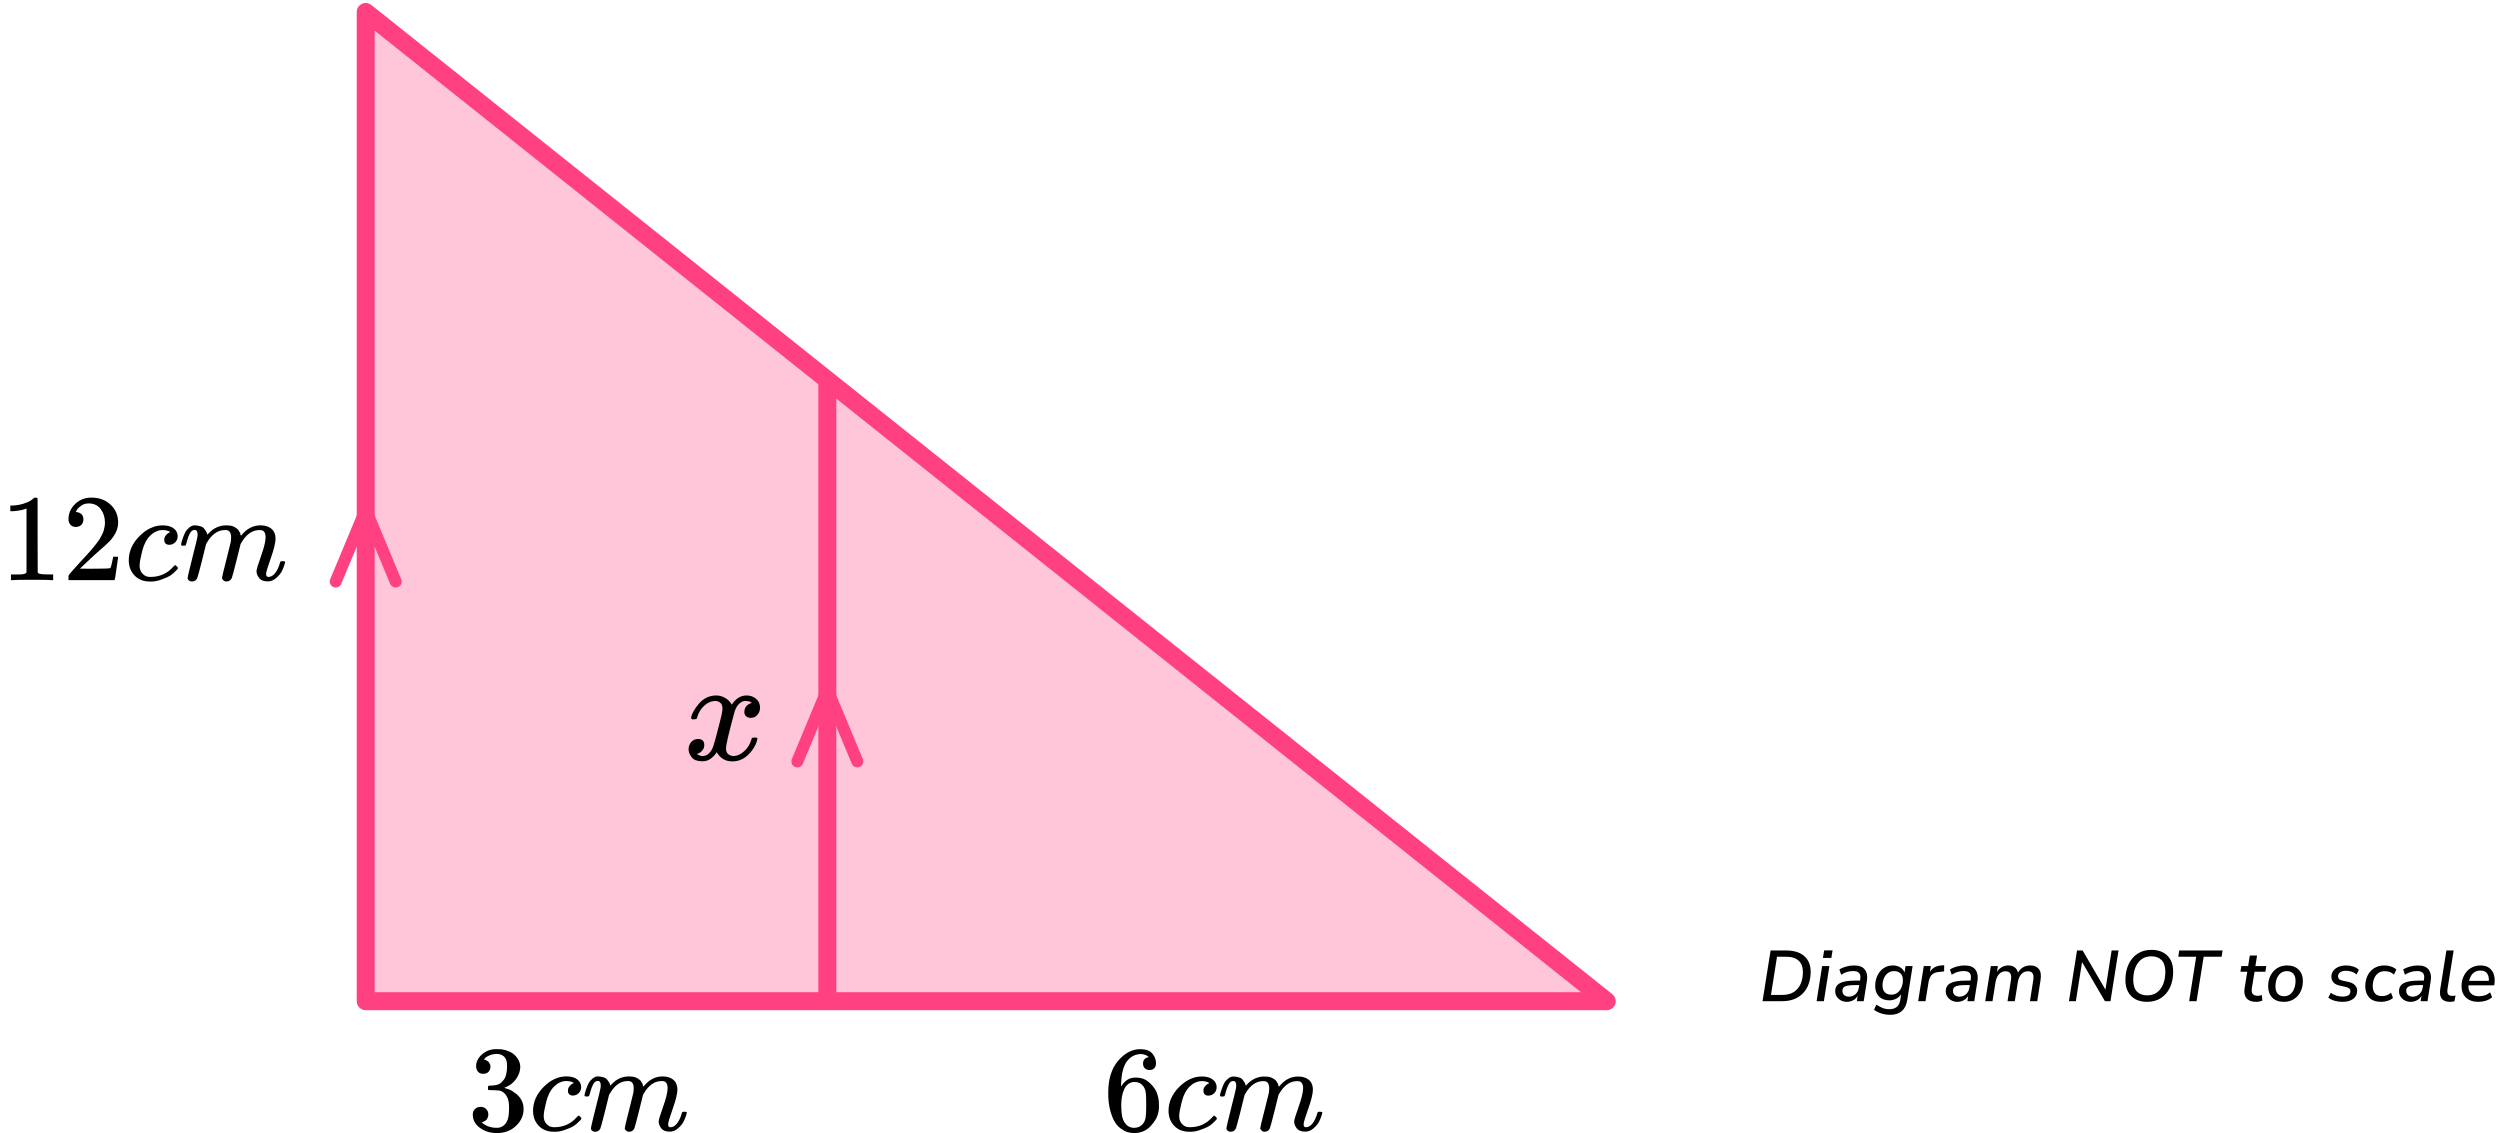 <?xml version="1.0" encoding="UTF-8"?> <svg xmlns="http://www.w3.org/2000/svg" width="417" height="189" viewBox="0 0 417 189" fill="none"><path d="M293.992 167L295.336 158.54H297.916C299.228 158.54 300.24 158.852 300.952 159.476C301.664 160.1 302.02 160.98 302.02 162.116C302.02 162.796 301.92 163.432 301.72 164.024C301.528 164.608 301.232 165.124 300.832 165.572C300.44 166.02 299.94 166.372 299.332 166.628C298.732 166.876 298.024 167 297.208 167H293.992ZM295.396 165.956H297.232C298.056 165.956 298.724 165.788 299.236 165.452C299.748 165.108 300.124 164.648 300.364 164.072C300.604 163.488 300.724 162.84 300.724 162.128C300.724 161.304 300.488 160.676 300.016 160.244C299.552 159.804 298.852 159.584 297.916 159.584H296.404L295.396 165.956ZM304.065 159.788L304.269 158.528H305.673L305.469 159.788H304.065ZM303.009 167L303.933 161.144H305.145L304.221 167H303.009ZM308.045 167.108C307.701 167.108 307.381 167.032 307.085 166.88C306.789 166.72 306.553 166.508 306.377 166.244C306.201 165.972 306.113 165.668 306.113 165.332C306.113 164.716 306.377 164.268 306.905 163.988C307.433 163.708 308.269 163.568 309.413 163.568H310.241L310.289 163.28C310.361 162.856 310.301 162.532 310.109 162.308C309.917 162.084 309.585 161.972 309.113 161.972C308.401 161.972 307.733 162.176 307.109 162.584L306.809 161.72C307.105 161.512 307.473 161.348 307.913 161.228C308.361 161.1 308.809 161.036 309.257 161.036C310.129 161.036 310.733 161.276 311.069 161.756C311.413 162.228 311.525 162.84 311.405 163.592L310.865 167H309.725L309.857 166.1C309.657 166.452 309.393 166.708 309.065 166.868C308.745 167.028 308.405 167.108 308.045 167.108ZM308.393 166.244C308.801 166.244 309.161 166.112 309.473 165.848C309.793 165.576 309.989 165.2 310.061 164.72L310.121 164.312H309.521C308.689 164.312 308.113 164.38 307.793 164.516C307.473 164.652 307.313 164.9 307.313 165.26C307.313 165.58 307.417 165.824 307.625 165.992C307.841 166.16 308.097 166.244 308.393 166.244ZM315.313 169.268C314.753 169.268 314.245 169.192 313.789 169.04C313.341 168.896 312.941 168.696 312.589 168.44L312.973 167.576C313.325 167.808 313.669 167.992 314.005 168.128C314.341 168.264 314.721 168.332 315.145 168.332C315.649 168.332 316.053 168.212 316.357 167.972C316.669 167.732 316.869 167.352 316.957 166.832L317.113 165.836C316.897 166.164 316.617 166.416 316.273 166.592C315.929 166.768 315.545 166.856 315.121 166.856C314.417 166.856 313.849 166.644 313.417 166.22C312.993 165.788 312.781 165.2 312.781 164.456C312.781 163.856 312.897 163.296 313.129 162.776C313.369 162.256 313.709 161.836 314.149 161.516C314.597 161.196 315.129 161.036 315.745 161.036C316.185 161.036 316.577 161.136 316.921 161.336C317.265 161.528 317.517 161.82 317.677 162.212L317.845 161.144H319.021L318.133 166.772C317.869 168.436 316.929 169.268 315.313 169.268ZM315.457 165.908C315.873 165.908 316.225 165.796 316.513 165.572C316.801 165.348 317.021 165.052 317.173 164.684C317.325 164.316 317.401 163.916 317.401 163.484C317.409 163.012 317.281 162.644 317.017 162.38C316.761 162.116 316.397 161.984 315.925 161.984C315.517 161.984 315.169 162.096 314.881 162.32C314.593 162.544 314.373 162.84 314.221 163.208C314.077 163.576 314.005 163.972 314.005 164.396C314.005 164.876 314.133 165.248 314.389 165.512C314.645 165.776 315.001 165.908 315.457 165.908ZM319.948 167L320.884 161.144H322.06L321.904 162.128C322.088 161.816 322.336 161.564 322.648 161.372C322.968 161.18 323.356 161.068 323.812 161.036L324.292 161L324.28 162.032L323.476 162.116C322.884 162.164 322.456 162.336 322.192 162.632C321.928 162.928 321.756 163.336 321.676 163.856L321.172 167H319.948ZM326.484 167.108C326.14 167.108 325.82 167.032 325.524 166.88C325.228 166.72 324.992 166.508 324.816 166.244C324.64 165.972 324.552 165.668 324.552 165.332C324.552 164.716 324.816 164.268 325.344 163.988C325.872 163.708 326.708 163.568 327.852 163.568H328.68L328.728 163.28C328.8 162.856 328.74 162.532 328.548 162.308C328.356 162.084 328.024 161.972 327.552 161.972C326.84 161.972 326.172 162.176 325.548 162.584L325.248 161.72C325.544 161.512 325.912 161.348 326.352 161.228C326.8 161.1 327.248 161.036 327.696 161.036C328.568 161.036 329.172 161.276 329.508 161.756C329.852 162.228 329.964 162.84 329.844 163.592L329.304 167H328.164L328.296 166.1C328.096 166.452 327.832 166.708 327.504 166.868C327.184 167.028 326.844 167.108 326.484 167.108ZM326.832 166.244C327.24 166.244 327.6 166.112 327.912 165.848C328.232 165.576 328.428 165.2 328.5 164.72L328.56 164.312H327.96C327.128 164.312 326.552 164.38 326.232 164.516C325.912 164.652 325.752 164.9 325.752 165.26C325.752 165.58 325.856 165.824 326.064 165.992C326.28 166.16 326.536 166.244 326.832 166.244ZM331.135 167L332.071 161.144H333.247L333.091 162.116C333.315 161.756 333.591 161.488 333.919 161.312C334.247 161.128 334.603 161.036 334.987 161.036C335.843 161.036 336.383 161.436 336.607 162.236C336.815 161.852 337.095 161.556 337.447 161.348C337.799 161.14 338.211 161.036 338.683 161.036C339.299 161.036 339.763 161.232 340.075 161.624C340.395 162.016 340.491 162.632 340.363 163.472L339.811 167H338.599L339.151 163.448C339.303 162.488 339.007 162.008 338.263 162.008C337.815 162.008 337.443 162.172 337.147 162.5C336.859 162.82 336.667 163.268 336.571 163.844L336.067 167H334.855L335.431 163.448C335.575 162.488 335.279 162.008 334.543 162.008C334.095 162.008 333.723 162.172 333.427 162.5C333.139 162.82 332.947 163.268 332.851 163.844L332.347 167H331.135ZM345.102 167L346.446 158.54H347.382L351.186 165.068L352.218 158.54H353.37L352.026 167H351.102L347.286 160.472L346.254 167H345.102ZM358.13 167.108C357.402 167.108 356.766 166.968 356.222 166.688C355.686 166.4 355.266 165.984 354.962 165.44C354.666 164.896 354.518 164.232 354.518 163.448C354.518 162.488 354.69 161.632 355.034 160.88C355.378 160.12 355.874 159.524 356.522 159.092C357.178 158.652 357.962 158.432 358.874 158.432C359.61 158.432 360.246 158.576 360.782 158.864C361.326 159.144 361.746 159.556 362.042 160.1C362.338 160.644 362.486 161.304 362.486 162.08C362.486 163.048 362.314 163.912 361.97 164.672C361.626 165.424 361.126 166.02 360.47 166.46C359.822 166.892 359.042 167.108 358.13 167.108ZM358.154 166.028C358.802 166.028 359.35 165.86 359.798 165.524C360.254 165.18 360.598 164.712 360.83 164.12C361.062 163.528 361.178 162.856 361.178 162.104C361.178 161.224 360.97 160.572 360.554 160.148C360.138 159.724 359.566 159.512 358.838 159.512C358.19 159.512 357.642 159.68 357.194 160.016C356.746 160.352 356.406 160.816 356.174 161.408C355.942 162 355.826 162.672 355.826 163.424C355.826 164.304 356.03 164.96 356.438 165.392C356.854 165.816 357.426 166.028 358.154 166.028ZM365.149 167L366.325 159.584H363.337L363.493 158.54H370.729L370.561 159.584H367.573L366.385 167H365.149ZM376.321 167.108C375.593 167.108 375.061 166.908 374.725 166.508C374.397 166.108 374.285 165.576 374.389 164.912L374.845 162.08H373.705L373.849 161.144H374.989L375.265 159.38H376.477L376.201 161.144H378.013L377.869 162.08H376.057L375.613 164.816C375.541 165.272 375.589 165.6 375.757 165.8C375.933 166 376.205 166.1 376.573 166.1C376.709 166.1 376.833 166.088 376.945 166.064C377.057 166.04 377.165 166.008 377.269 165.968L377.365 166.892C377.245 166.956 377.085 167.008 376.885 167.048C376.693 167.088 376.505 167.108 376.321 167.108ZM380.964 167.108C380.14 167.108 379.492 166.876 379.02 166.412C378.556 165.94 378.324 165.304 378.324 164.504C378.324 163.824 378.46 163.224 378.732 162.704C379.004 162.184 379.376 161.776 379.848 161.48C380.328 161.184 380.872 161.036 381.48 161.036C382.304 161.036 382.948 161.272 383.412 161.744C383.884 162.208 384.12 162.84 384.12 163.64C384.12 164.32 383.984 164.924 383.712 165.452C383.44 165.972 383.064 166.38 382.584 166.676C382.112 166.964 381.572 167.108 380.964 167.108ZM380.988 166.172C381.396 166.172 381.74 166.056 382.02 165.824C382.308 165.592 382.524 165.284 382.668 164.9C382.82 164.508 382.896 164.076 382.896 163.604C382.896 163.076 382.768 162.676 382.512 162.404C382.256 162.124 381.904 161.984 381.456 161.984C381.048 161.984 380.7 162.1 380.412 162.332C380.132 162.556 379.916 162.864 379.764 163.256C379.62 163.64 379.548 164.072 379.548 164.552C379.548 165.08 379.676 165.484 379.932 165.764C380.188 166.036 380.54 166.172 380.988 166.172ZM390.757 167.108C390.277 167.108 389.825 167.048 389.401 166.928C388.985 166.8 388.637 166.624 388.357 166.4L388.777 165.596C389.065 165.812 389.377 165.972 389.713 166.076C390.057 166.18 390.409 166.232 390.769 166.232C391.177 166.232 391.493 166.156 391.717 166.004C391.941 165.844 392.053 165.624 392.053 165.344C392.053 164.984 391.813 164.748 391.333 164.636L390.217 164.384C389.793 164.296 389.461 164.124 389.221 163.868C388.989 163.604 388.873 163.284 388.873 162.908C388.873 162.556 388.973 162.24 389.173 161.96C389.373 161.68 389.657 161.456 390.025 161.288C390.401 161.12 390.853 161.036 391.381 161.036C391.773 161.036 392.157 161.1 392.533 161.228C392.909 161.348 393.217 161.524 393.457 161.756L393.073 162.548C392.833 162.332 392.561 162.176 392.257 162.08C391.961 161.976 391.649 161.924 391.321 161.924C390.905 161.924 390.577 162.008 390.337 162.176C390.105 162.344 389.989 162.568 389.989 162.848C389.989 163.016 390.041 163.164 390.145 163.292C390.249 163.412 390.417 163.496 390.649 163.544L391.765 163.796C392.213 163.9 392.557 164.076 392.797 164.324C393.045 164.564 393.169 164.876 393.169 165.26C393.169 165.844 392.945 166.3 392.497 166.628C392.057 166.948 391.477 167.108 390.757 167.108ZM397.2 167.108C396.296 167.108 395.624 166.868 395.184 166.388C394.744 165.9 394.524 165.264 394.524 164.48C394.524 164.048 394.588 163.628 394.716 163.22C394.844 162.812 395.04 162.444 395.304 162.116C395.568 161.788 395.9 161.528 396.3 161.336C396.708 161.136 397.188 161.036 397.74 161.036C398.132 161.036 398.504 161.1 398.856 161.228C399.208 161.348 399.492 161.512 399.708 161.72L399.312 162.572C398.92 162.188 398.416 161.996 397.8 161.996C397.312 161.996 396.92 162.12 396.624 162.368C396.328 162.608 396.112 162.92 395.976 163.304C395.84 163.68 395.772 164.068 395.772 164.468C395.772 164.98 395.892 165.388 396.132 165.692C396.38 165.996 396.788 166.148 397.356 166.148C397.588 166.148 397.836 166.104 398.1 166.016C398.364 165.92 398.608 165.776 398.832 165.584L399.144 166.46C398.912 166.668 398.612 166.828 398.244 166.94C397.884 167.052 397.536 167.108 397.2 167.108ZM402.088 167.108C401.744 167.108 401.424 167.032 401.128 166.88C400.832 166.72 400.596 166.508 400.42 166.244C400.244 165.972 400.156 165.668 400.156 165.332C400.156 164.716 400.42 164.268 400.948 163.988C401.476 163.708 402.312 163.568 403.456 163.568H404.284L404.332 163.28C404.404 162.856 404.344 162.532 404.152 162.308C403.96 162.084 403.628 161.972 403.156 161.972C402.444 161.972 401.776 162.176 401.152 162.584L400.852 161.72C401.148 161.512 401.516 161.348 401.956 161.228C402.404 161.1 402.852 161.036 403.3 161.036C404.172 161.036 404.776 161.276 405.112 161.756C405.456 162.228 405.568 162.84 405.448 163.592L404.908 167H403.768L403.9 166.1C403.7 166.452 403.436 166.708 403.108 166.868C402.788 167.028 402.448 167.108 402.088 167.108ZM402.436 166.244C402.844 166.244 403.204 166.112 403.516 165.848C403.836 165.576 404.032 165.2 404.104 164.72L404.164 164.312H403.564C402.732 164.312 402.156 164.38 401.836 164.516C401.516 164.652 401.356 164.9 401.356 165.26C401.356 165.58 401.46 165.824 401.668 165.992C401.884 166.16 402.14 166.244 402.436 166.244ZM408.648 167.108C408.016 167.108 407.56 166.932 407.28 166.58C407.008 166.22 406.924 165.696 407.028 165.008L408.06 158.54H409.272L408.24 164.996C408.184 165.388 408.22 165.672 408.348 165.848C408.476 166.024 408.704 166.112 409.032 166.112C409.12 166.112 409.208 166.108 409.296 166.1C409.392 166.084 409.488 166.068 409.584 166.052L409.404 167.012C409.292 167.044 409.168 167.068 409.032 167.084C408.896 167.1 408.768 167.108 408.648 167.108ZM413.391 167.108C412.527 167.108 411.843 166.876 411.339 166.412C410.835 165.94 410.583 165.3 410.583 164.492C410.583 163.852 410.715 163.272 410.979 162.752C411.243 162.224 411.611 161.808 412.083 161.504C412.563 161.192 413.119 161.036 413.751 161.036C414.375 161.036 414.867 161.18 415.227 161.468C415.595 161.748 415.847 162.12 415.983 162.584C416.119 163.04 416.151 163.532 416.079 164.06L416.043 164.348H411.735C411.695 164.908 411.827 165.352 412.131 165.68C412.443 166.008 412.891 166.172 413.475 166.172C413.835 166.172 414.171 166.12 414.483 166.016C414.803 165.912 415.091 165.748 415.347 165.524L415.683 166.34C415.411 166.588 415.067 166.78 414.651 166.916C414.243 167.044 413.823 167.108 413.391 167.108ZM413.739 161.888C413.363 161.888 413.043 161.972 412.779 162.14C412.523 162.3 412.319 162.512 412.167 162.776C412.015 163.032 411.907 163.308 411.843 163.604H415.131C415.171 163.124 415.083 162.72 414.867 162.392C414.651 162.056 414.275 161.888 413.739 161.888Z" fill="black"></path><path d="M61 2L268 167H61L61 2Z" fill="#FF4081" fill-opacity="0.3" stroke="#FF4081" stroke-width="3" stroke-linejoin="round"></path><path d="M138 64V166.5" stroke="#FF4081" stroke-width="3" stroke-linecap="round" stroke-linejoin="round"></path><path d="M66 97L61 85L56 97" stroke="#FF4081" stroke-width="2" stroke-linecap="round" stroke-linejoin="round"></path><path d="M143 127L138 115L133 127" stroke="#FF4081" stroke-width="2" stroke-linecap="round" stroke-linejoin="round"></path><path d="M115.272 119.717C115.386 119.037 115.826 118.252 116.593 117.362C117.36 116.472 118.307 116.018 119.432 116.002C120.003 116.002 120.526 116.148 120.999 116.439C121.472 116.731 121.823 117.095 122.051 117.532C122.737 116.512 123.561 116.002 124.523 116.002C125.127 116.002 125.649 116.18 126.09 116.536C126.53 116.892 126.759 117.37 126.775 117.969C126.775 118.438 126.661 118.818 126.432 119.11C126.204 119.401 125.984 119.579 125.772 119.644C125.559 119.709 125.372 119.741 125.209 119.741C124.899 119.741 124.646 119.652 124.45 119.474C124.254 119.296 124.156 119.061 124.156 118.77C124.156 118.025 124.564 117.516 125.38 117.24C125.2 117.03 124.874 116.925 124.401 116.925C124.189 116.925 124.034 116.941 123.936 116.973C123.316 117.232 122.859 117.766 122.565 118.576C121.586 122.153 121.097 124.24 121.097 124.839C121.097 125.292 121.227 125.616 121.488 125.81C121.749 126.005 122.035 126.102 122.345 126.102C122.949 126.102 123.544 125.835 124.132 125.301C124.719 124.766 125.119 124.111 125.331 123.334C125.38 123.172 125.429 123.083 125.478 123.067C125.527 123.051 125.657 123.035 125.869 123.018H125.967C126.212 123.018 126.334 123.083 126.334 123.213C126.334 123.229 126.318 123.318 126.286 123.48C126.024 124.402 125.519 125.22 124.768 125.932C124.017 126.644 123.145 127 122.149 127C121.007 127 120.142 126.49 119.555 125.471C118.886 126.474 118.119 126.976 117.254 126.976H117.107C116.308 126.976 115.737 126.765 115.394 126.345C115.051 125.924 114.872 125.479 114.855 125.009C114.855 124.491 115.01 124.07 115.321 123.747C115.631 123.423 115.998 123.261 116.422 123.261C117.124 123.261 117.474 123.601 117.474 124.281C117.474 124.605 117.376 124.888 117.181 125.131C116.985 125.373 116.797 125.535 116.618 125.616C116.438 125.697 116.332 125.738 116.3 125.738L116.226 125.762C116.226 125.778 116.275 125.81 116.373 125.859C116.471 125.908 116.601 125.964 116.765 126.029C116.928 126.094 117.083 126.118 117.23 126.102C117.817 126.102 118.323 125.738 118.747 125.009C118.894 124.75 119.082 124.2 119.31 123.358C119.538 122.517 119.767 121.643 119.995 120.736C120.224 119.83 120.354 119.296 120.387 119.134C120.469 118.697 120.509 118.381 120.509 118.187C120.509 117.734 120.387 117.41 120.142 117.216C119.897 117.022 119.62 116.925 119.31 116.925C118.657 116.925 118.045 117.184 117.474 117.702C116.903 118.22 116.503 118.883 116.275 119.692C116.242 119.838 116.202 119.919 116.153 119.935C116.104 119.951 115.973 119.968 115.761 119.984H115.418C115.321 119.887 115.272 119.798 115.272 119.717Z" fill="black"></path><g clip-path="url(#clip0_2023:42623)"><path d="M4.423 84.818L4.153 84.922C3.959 84.99 3.682 85.059 3.322 85.128C2.962 85.197 2.56 85.246 2.117 85.273H1.723V84.322H2.117C2.768 84.294 3.37 84.191 3.924 84.012C4.478 83.833 4.866 83.667 5.087 83.516C5.309 83.364 5.503 83.212 5.669 83.061C5.697 83.019 5.78 82.999 5.918 82.999C6.043 82.999 6.161 83.04 6.271 83.123V89.305L6.292 95.508C6.389 95.605 6.472 95.667 6.541 95.694C6.611 95.722 6.777 95.749 7.04 95.777C7.303 95.805 7.732 95.818 8.328 95.818H8.868V96.769H8.639C8.348 96.728 7.248 96.707 5.337 96.707C3.454 96.707 2.367 96.728 2.076 96.769H1.827V95.818H2.367C2.671 95.818 2.934 95.818 3.156 95.818C3.377 95.818 3.55 95.811 3.675 95.798C3.8 95.784 3.91 95.763 4.007 95.736C4.104 95.708 4.16 95.694 4.174 95.694C4.187 95.694 4.229 95.66 4.298 95.591C4.367 95.522 4.409 95.494 4.423 95.508V84.818Z" fill="black"></path><path d="M12.647 87.899C12.274 87.899 11.976 87.775 11.754 87.527C11.533 87.279 11.422 86.975 11.422 86.617C11.422 85.638 11.789 84.791 12.523 84.074C13.257 83.357 14.171 82.999 15.264 82.999C16.524 82.999 17.577 83.385 18.421 84.156C19.266 84.928 19.695 85.928 19.709 87.155C19.709 87.748 19.571 88.313 19.294 88.85C19.017 89.388 18.684 89.856 18.297 90.256C17.909 90.656 17.355 91.166 16.635 91.786C16.137 92.214 15.444 92.848 14.558 93.689L13.333 94.847L14.911 94.867C17.085 94.867 18.241 94.833 18.38 94.764C18.477 94.736 18.643 94.123 18.878 92.924V92.862H19.709V92.924C19.695 92.965 19.605 93.592 19.439 94.805C19.273 96.018 19.169 96.652 19.128 96.707V96.769H11.422V96.377V96.129C11.422 96.032 11.463 95.929 11.546 95.818C11.63 95.708 11.837 95.467 12.17 95.095C12.571 94.654 12.917 94.268 13.208 93.937C13.333 93.799 13.568 93.544 13.914 93.172C14.261 92.799 14.496 92.544 14.62 92.407C14.745 92.269 14.946 92.041 15.223 91.724C15.5 91.407 15.694 91.173 15.804 91.021C15.915 90.87 16.074 90.663 16.282 90.401C16.49 90.139 16.635 89.918 16.718 89.739C16.801 89.56 16.905 89.36 17.03 89.14C17.154 88.919 17.244 88.699 17.3 88.478C17.355 88.257 17.404 88.051 17.445 87.858C17.487 87.665 17.508 87.437 17.508 87.175C17.508 86.307 17.272 85.556 16.801 84.922C16.331 84.287 15.659 83.971 14.787 83.971C14.33 83.971 13.928 84.088 13.582 84.322C13.236 84.556 12.993 84.784 12.855 85.004C12.717 85.225 12.647 85.356 12.647 85.397C12.647 85.411 12.682 85.418 12.751 85.418C13 85.418 13.257 85.514 13.52 85.707C13.783 85.9 13.914 86.217 13.914 86.659C13.914 87.003 13.803 87.293 13.582 87.527C13.36 87.761 13.049 87.885 12.647 87.899Z" fill="black"></path><path d="M21.477 93.481C21.477 91.979 22.072 90.628 23.263 89.429C24.454 88.229 25.741 87.63 27.126 87.63C27.901 87.63 28.511 87.795 28.954 88.126C29.397 88.457 29.625 88.891 29.639 89.429C29.639 89.828 29.508 90.166 29.245 90.442C28.982 90.718 28.649 90.862 28.248 90.876C27.985 90.876 27.777 90.807 27.625 90.669C27.472 90.531 27.396 90.325 27.396 90.049C27.396 89.773 27.472 89.539 27.625 89.346C27.777 89.153 27.929 89.008 28.081 88.912C28.234 88.815 28.331 88.774 28.372 88.788H28.393C28.393 88.76 28.352 88.719 28.268 88.664C28.185 88.609 28.04 88.553 27.832 88.498C27.625 88.443 27.389 88.415 27.126 88.415C26.711 88.415 26.316 88.512 25.942 88.705C25.651 88.829 25.354 89.043 25.049 89.346C24.44 89.953 23.997 90.807 23.72 91.91C23.443 93.013 23.297 93.812 23.284 94.308C23.284 94.942 23.464 95.418 23.824 95.735C24.128 96.066 24.53 96.231 25.028 96.231H25.111C26.662 96.231 27.943 95.645 28.954 94.474C29.078 94.336 29.162 94.267 29.203 94.267C29.259 94.267 29.349 94.329 29.473 94.453C29.598 94.577 29.667 94.674 29.681 94.743C29.695 94.812 29.632 94.915 29.494 95.053C29.355 95.191 29.155 95.384 28.892 95.632C28.628 95.88 28.317 96.087 27.957 96.252C27.597 96.418 27.154 96.59 26.628 96.769C26.101 96.948 25.547 97.024 24.966 96.996C23.927 96.996 23.09 96.666 22.453 96.004C21.816 95.342 21.49 94.501 21.477 93.481Z" fill="black"></path><path d="M30.199 90.832C30.213 90.75 30.234 90.639 30.262 90.502C30.289 90.364 30.372 90.102 30.511 89.716C30.649 89.33 30.788 89.006 30.926 88.744C31.065 88.482 31.286 88.227 31.591 87.979C31.895 87.731 32.2 87.614 32.505 87.627C32.809 87.641 33.107 87.689 33.398 87.772C33.689 87.855 33.896 87.979 34.021 88.144C34.146 88.31 34.256 88.461 34.353 88.599C34.45 88.737 34.506 88.868 34.519 88.992L34.561 89.137C34.561 89.164 34.568 89.178 34.582 89.178L34.81 88.951C35.641 88.069 36.617 87.627 37.739 87.627C37.974 87.627 38.189 87.641 38.383 87.669C38.577 87.696 38.757 87.745 38.923 87.814C39.089 87.882 39.22 87.951 39.317 88.02C39.414 88.089 39.518 88.172 39.629 88.268C39.74 88.365 39.809 88.454 39.837 88.537C39.864 88.62 39.92 88.71 40.003 88.806C40.086 88.903 40.114 88.985 40.086 89.054C40.058 89.123 40.079 89.185 40.148 89.24C40.217 89.295 40.231 89.344 40.19 89.385L40.356 89.178C41.228 88.144 42.26 87.627 43.451 87.627C44.198 87.627 44.801 87.814 45.258 88.186C45.715 88.558 45.95 89.102 45.964 89.819C45.964 90.522 45.701 91.611 45.175 93.086C44.648 94.561 44.385 95.443 44.385 95.733C44.399 95.926 44.434 96.057 44.489 96.126C44.544 96.195 44.648 96.229 44.801 96.229C45.188 96.229 45.548 96.022 45.881 95.609C46.213 95.195 46.483 94.63 46.691 93.913C46.732 93.762 46.774 93.672 46.815 93.644C46.857 93.617 46.968 93.603 47.148 93.603C47.425 93.603 47.563 93.658 47.563 93.769C47.563 93.782 47.535 93.886 47.48 94.079C47.369 94.478 47.217 94.871 47.023 95.257C46.829 95.643 46.511 96.029 46.068 96.415C45.625 96.801 45.147 96.987 44.635 96.974C43.984 96.974 43.513 96.787 43.222 96.415C42.931 96.043 42.786 95.657 42.786 95.257C42.786 94.995 43.035 94.168 43.534 92.776C44.032 91.384 44.288 90.336 44.302 89.633C44.302 88.82 43.998 88.413 43.388 88.413H43.285C42.094 88.413 41.09 89.109 40.273 90.502L40.127 90.75L39.442 93.52C38.985 95.326 38.722 96.298 38.653 96.436C38.473 96.808 38.175 96.994 37.76 96.994C37.58 96.994 37.434 96.946 37.323 96.849C37.213 96.753 37.136 96.67 37.095 96.601C37.053 96.532 37.033 96.463 37.033 96.394C37.033 96.243 37.268 95.257 37.739 93.438L38.486 90.419C38.528 90.212 38.549 89.95 38.549 89.633C38.549 88.82 38.244 88.413 37.635 88.413H37.531C36.34 88.413 35.336 89.109 34.519 90.502L34.374 90.75L33.689 93.52C33.232 95.326 32.969 96.298 32.899 96.436C32.719 96.808 32.422 96.994 32.006 96.994C31.826 96.994 31.681 96.953 31.57 96.87C31.459 96.787 31.383 96.705 31.342 96.622C31.3 96.539 31.286 96.47 31.3 96.415C31.3 96.236 31.563 95.106 32.089 93.024C32.629 90.901 32.899 89.792 32.899 89.695C32.941 89.488 32.962 89.302 32.962 89.137C32.962 88.641 32.789 88.392 32.442 88.392C32.138 88.392 31.882 88.585 31.674 88.972C31.466 89.357 31.307 89.778 31.196 90.233C31.085 90.688 31.002 90.936 30.947 90.977C30.919 91.005 30.808 91.019 30.615 91.019H30.324C30.241 90.936 30.199 90.874 30.199 90.832Z" fill="black"></path></g><g clip-path="url(#clip1_2023:42623)"><path d="M80.596 179.114C80.228 179.114 79.942 178.999 79.738 178.768C79.534 178.537 79.425 178.238 79.411 177.871C79.411 177.124 79.738 176.459 80.391 175.874C81.045 175.29 81.835 174.998 82.761 174.998C83.238 174.998 83.537 175.005 83.66 175.018C84.668 175.181 85.437 175.541 85.968 176.098C86.499 176.655 86.772 177.26 86.785 177.912C86.785 178.619 86.554 179.305 86.091 179.97C85.628 180.636 84.988 181.118 84.171 181.417L84.109 181.458C84.109 181.472 84.171 181.492 84.293 181.519C84.416 181.546 84.613 181.607 84.886 181.703C85.158 181.798 85.417 181.94 85.662 182.131C86.779 182.851 87.337 183.802 87.337 184.983C87.337 186.057 86.915 186.994 86.07 187.796C85.226 188.597 84.157 188.998 82.863 188.998C81.774 188.998 80.834 188.706 80.044 188.122C79.254 187.538 78.859 186.797 78.859 185.901C78.859 185.52 78.982 185.214 79.227 184.983C79.472 184.753 79.779 184.63 80.146 184.617C80.528 184.617 80.841 184.739 81.086 184.983C81.331 185.228 81.454 185.534 81.454 185.901C81.454 186.05 81.433 186.186 81.392 186.308C81.352 186.43 81.304 186.539 81.249 186.634C81.195 186.729 81.12 186.811 81.025 186.879C80.929 186.947 80.848 187.001 80.78 187.042C80.712 187.082 80.643 187.11 80.575 187.123C80.507 187.137 80.453 187.157 80.412 187.184L80.33 187.205C81.025 187.816 81.869 188.122 82.863 188.122C83.612 188.122 84.177 187.762 84.559 187.042C84.79 186.593 84.906 185.907 84.906 184.983V184.576C84.906 183.285 84.47 182.423 83.599 181.988C83.394 181.906 82.979 181.859 82.353 181.845L81.495 181.825L81.433 181.784C81.406 181.743 81.392 181.635 81.392 181.458C81.392 181.213 81.447 181.091 81.556 181.091C81.937 181.091 82.332 181.057 82.741 180.989C83.204 180.921 83.626 180.636 84.007 180.133C84.389 179.631 84.579 178.87 84.579 177.851V177.688C84.579 176.914 84.341 176.377 83.864 176.078C83.565 175.888 83.245 175.793 82.904 175.793C82.468 175.793 82.067 175.868 81.699 176.017C81.331 176.166 81.072 176.323 80.923 176.486C80.773 176.649 80.698 176.73 80.698 176.73H80.759C80.8 176.744 80.855 176.757 80.923 176.771C80.991 176.785 81.059 176.819 81.127 176.873C81.195 176.927 81.277 176.975 81.372 177.016C81.467 177.056 81.535 177.131 81.576 177.24C81.617 177.348 81.672 177.45 81.74 177.545C81.808 177.64 81.828 177.776 81.801 177.953C81.801 178.252 81.706 178.517 81.515 178.748C81.324 178.979 81.018 179.101 80.596 179.114Z" fill="black"></path><path d="M88.91 185.308C88.91 183.827 89.496 182.495 90.667 181.313C91.838 180.131 93.105 179.54 94.467 179.54C95.229 179.54 95.829 179.703 96.264 180.03C96.7 180.356 96.925 180.784 96.938 181.313C96.938 181.707 96.809 182.04 96.55 182.312C96.291 182.584 95.965 182.726 95.57 182.74C95.311 182.74 95.107 182.672 94.957 182.536C94.807 182.4 94.732 182.196 94.732 181.925C94.732 181.653 94.807 181.422 94.957 181.232C95.107 181.042 95.257 180.899 95.406 180.804C95.556 180.709 95.651 180.668 95.692 180.682H95.713C95.713 180.654 95.672 180.614 95.59 180.559C95.508 180.505 95.365 180.451 95.161 180.396C94.957 180.342 94.725 180.315 94.467 180.315C94.058 180.315 93.67 180.41 93.302 180.6C93.016 180.722 92.723 180.933 92.424 181.232C91.825 181.83 91.389 182.672 91.116 183.759C90.844 184.846 90.701 185.634 90.687 186.123C90.687 186.748 90.865 187.216 91.219 187.529C91.518 187.855 91.913 188.018 92.403 188.018H92.485C94.01 188.018 95.27 187.441 96.264 186.286C96.387 186.15 96.469 186.082 96.509 186.082C96.564 186.082 96.652 186.143 96.775 186.265C96.898 186.388 96.966 186.483 96.979 186.551C96.993 186.619 96.932 186.72 96.795 186.856C96.659 186.992 96.462 187.182 96.203 187.427C95.944 187.671 95.638 187.875 95.284 188.038C94.93 188.201 94.494 188.371 93.976 188.548C93.459 188.724 92.914 188.799 92.342 188.772C91.321 188.772 90.497 188.446 89.87 187.794C89.244 187.142 88.924 186.313 88.91 185.308Z" fill="black"></path><path d="M97.488 182.705C97.502 182.623 97.522 182.514 97.55 182.379C97.577 182.243 97.659 181.985 97.795 181.604C97.931 181.224 98.067 180.904 98.203 180.646C98.34 180.388 98.557 180.137 98.857 179.892C99.157 179.648 99.456 179.532 99.756 179.546C100.055 179.559 100.348 179.607 100.634 179.689C100.92 179.77 101.125 179.892 101.247 180.055C101.37 180.218 101.479 180.368 101.574 180.504C101.669 180.64 101.724 180.769 101.737 180.891L101.778 181.034C101.778 181.061 101.785 181.074 101.799 181.074L102.023 180.85C102.84 179.981 103.801 179.546 104.904 179.546C105.135 179.546 105.346 179.559 105.537 179.587C105.728 179.614 105.905 179.661 106.068 179.729C106.232 179.797 106.361 179.865 106.456 179.933C106.552 180.001 106.654 180.083 106.763 180.178C106.872 180.273 106.94 180.361 106.967 180.443C106.994 180.524 107.049 180.612 107.13 180.707C107.212 180.803 107.239 180.884 107.212 180.952C107.185 181.02 107.205 181.081 107.273 181.135C107.341 181.19 107.355 181.237 107.314 181.278L107.478 181.074C108.336 180.055 109.35 179.546 110.521 179.546C111.257 179.546 111.849 179.729 112.299 180.096C112.748 180.463 112.98 181 112.993 181.706C112.993 182.399 112.735 183.472 112.217 184.926C111.7 186.379 111.441 187.249 111.441 187.534C111.454 187.724 111.488 187.854 111.543 187.921C111.597 187.989 111.7 188.023 111.849 188.023C112.231 188.023 112.585 187.82 112.912 187.412C113.238 187.004 113.504 186.447 113.708 185.741C113.749 185.592 113.79 185.503 113.831 185.476C113.872 185.449 113.981 185.435 114.158 185.435C114.43 185.435 114.566 185.49 114.566 185.598C114.566 185.612 114.539 185.714 114.485 185.904C114.376 186.298 114.226 186.685 114.035 187.066C113.844 187.446 113.531 187.826 113.095 188.207C112.66 188.587 112.19 188.771 111.686 188.757C111.046 188.757 110.583 188.574 110.297 188.207C110.011 187.84 109.868 187.46 109.868 187.066C109.868 186.807 110.113 185.992 110.603 184.62C111.093 183.248 111.345 182.215 111.359 181.523C111.359 180.721 111.059 180.32 110.46 180.32H110.358C109.187 180.32 108.199 181.006 107.396 182.379L107.253 182.623L106.579 185.354C106.129 187.133 105.871 188.091 105.803 188.227C105.626 188.594 105.333 188.777 104.924 188.777C104.747 188.777 104.604 188.73 104.495 188.635C104.386 188.54 104.311 188.458 104.27 188.39C104.23 188.322 104.209 188.254 104.209 188.186C104.209 188.037 104.441 187.066 104.904 185.272L105.639 182.297C105.68 182.093 105.7 181.835 105.7 181.523C105.7 180.721 105.401 180.32 104.802 180.32H104.699C103.528 180.32 102.541 181.006 101.737 182.379L101.594 182.623L100.92 185.354C100.471 187.133 100.212 188.091 100.144 188.227C99.967 188.594 99.674 188.777 99.266 188.777C99.088 188.777 98.945 188.737 98.837 188.655C98.728 188.574 98.653 188.492 98.612 188.411C98.571 188.329 98.557 188.261 98.571 188.207C98.571 188.03 98.83 186.916 99.347 184.865C99.878 182.772 100.144 181.679 100.144 181.584C100.185 181.38 100.205 181.197 100.205 181.034C100.205 180.544 100.035 180.3 99.695 180.3C99.395 180.3 99.143 180.49 98.939 180.871C98.734 181.251 98.578 181.665 98.469 182.114C98.36 182.562 98.278 182.806 98.224 182.847C98.197 182.874 98.088 182.888 97.897 182.888H97.611C97.529 182.806 97.488 182.745 97.488 182.705Z" fill="black"></path></g><path d="M184.857 182.182C184.857 179.971 185.408 178.222 186.512 176.933C187.615 175.645 188.841 175.001 190.189 175.001C191.129 175.001 191.803 175.245 192.212 175.733C192.62 176.222 192.825 176.764 192.825 177.361C192.825 177.7 192.729 177.971 192.539 178.174C192.348 178.378 192.082 178.479 191.742 178.479C191.429 178.479 191.17 178.385 190.966 178.195C190.761 178.005 190.659 177.74 190.659 177.401C190.659 176.805 190.979 176.445 191.619 176.323C191.32 176.025 190.897 175.855 190.353 175.815C189.386 175.815 188.589 176.222 187.962 177.035C187.322 177.93 187.002 179.3 187.002 181.144L187.022 181.226C187.091 181.144 187.145 181.056 187.186 180.961C187.744 180.147 188.473 179.741 189.372 179.741H189.454C190.08 179.741 190.632 179.869 191.109 180.127C191.435 180.317 191.762 180.588 192.089 180.941C192.416 181.293 192.682 181.68 192.886 182.1C193.172 182.765 193.315 183.49 193.315 184.277V184.643C193.315 184.955 193.281 185.246 193.213 185.518C193.063 186.318 192.627 187.098 191.905 187.857C191.183 188.616 190.271 188.996 189.168 188.996C188.786 188.996 188.418 188.942 188.064 188.833C187.71 188.725 187.329 188.521 186.92 188.223C186.512 187.925 186.164 187.525 185.878 187.023C185.592 186.521 185.347 185.863 185.143 185.05C184.938 184.236 184.843 183.28 184.857 182.182ZM189.249 180.473C188.841 180.473 188.487 180.588 188.187 180.819C187.887 181.049 187.656 181.354 187.492 181.734C187.329 182.114 187.213 182.5 187.145 182.894C187.077 183.287 187.036 183.707 187.022 184.155C187.022 185.28 187.104 186.087 187.268 186.575C187.431 187.064 187.69 187.457 188.044 187.755C188.371 187.999 188.732 188.121 189.127 188.121C189.821 188.121 190.353 187.864 190.72 187.348C190.897 187.104 191.02 186.799 191.088 186.433C191.156 186.067 191.19 185.355 191.19 184.297C191.19 183.212 191.156 182.487 191.088 182.121C191.02 181.754 190.897 181.449 190.72 181.205C190.353 180.717 189.862 180.473 189.249 180.473Z" fill="black"></path><path d="M194.91 185.314C194.91 183.836 195.496 182.507 196.667 181.327C197.839 180.147 199.105 179.557 200.467 179.557C201.23 179.557 201.829 179.72 202.265 180.045C202.701 180.371 202.926 180.798 202.939 181.327C202.939 181.72 202.81 182.052 202.551 182.324C202.292 182.595 201.966 182.737 201.571 182.751C201.312 182.751 201.107 182.683 200.958 182.547C200.808 182.412 200.733 182.208 200.733 181.937C200.733 181.666 200.808 181.435 200.958 181.245C201.107 181.056 201.257 180.913 201.407 180.818C201.557 180.723 201.652 180.683 201.693 180.696H201.714C201.714 180.669 201.673 180.628 201.591 180.574C201.509 180.52 201.366 180.466 201.162 180.411C200.958 180.357 200.726 180.33 200.467 180.33C200.059 180.33 199.671 180.425 199.303 180.615C199.017 180.737 198.724 180.947 198.424 181.245C197.825 181.842 197.389 182.683 197.117 183.768C196.844 184.853 196.701 185.639 196.688 186.128C196.688 186.751 196.865 187.219 197.219 187.531C197.518 187.857 197.913 188.019 198.404 188.019H198.486C200.011 188.019 201.271 187.443 202.265 186.29C202.388 186.155 202.47 186.087 202.51 186.087C202.565 186.087 202.653 186.148 202.776 186.27C202.899 186.392 202.967 186.487 202.98 186.555C202.994 186.622 202.933 186.724 202.796 186.86C202.66 186.995 202.463 187.185 202.204 187.429C201.945 187.673 201.639 187.877 201.285 188.04C200.93 188.202 200.495 188.372 199.977 188.548C199.459 188.724 198.915 188.799 198.343 188.772C197.321 188.772 196.497 188.446 195.87 187.796C195.244 187.145 194.924 186.317 194.91 185.314Z" fill="black"></path><path d="M203.488 182.714C203.502 182.632 203.522 182.524 203.55 182.388C203.577 182.252 203.659 181.995 203.795 181.615C203.931 181.235 204.067 180.917 204.203 180.659C204.34 180.401 204.557 180.151 204.857 179.906C205.157 179.662 205.456 179.547 205.756 179.561C206.056 179.574 206.349 179.622 206.635 179.703C206.921 179.784 207.125 179.906 207.248 180.069C207.37 180.232 207.479 180.381 207.574 180.517C207.67 180.652 207.724 180.781 207.738 180.903L207.779 181.046C207.779 181.073 207.786 181.086 207.799 181.086L208.024 180.862C208.841 179.995 209.801 179.561 210.905 179.561C211.136 179.561 211.347 179.574 211.538 179.601C211.729 179.628 211.906 179.676 212.069 179.744C212.233 179.811 212.362 179.879 212.457 179.947C212.553 180.015 212.655 180.096 212.764 180.191C212.873 180.286 212.941 180.374 212.968 180.456C212.995 180.537 213.05 180.625 213.132 180.72C213.213 180.815 213.241 180.896 213.213 180.964C213.186 181.032 213.206 181.093 213.275 181.147C213.343 181.202 213.356 181.249 213.315 181.29L213.479 181.086C214.337 180.069 215.352 179.561 216.523 179.561C217.259 179.561 217.851 179.744 218.301 180.11C218.75 180.476 218.982 181.012 218.995 181.717C218.995 182.408 218.736 183.48 218.219 184.931C217.701 186.382 217.442 187.25 217.442 187.535C217.456 187.724 217.49 187.853 217.545 187.921C217.599 187.989 217.701 188.023 217.851 188.023C218.232 188.023 218.587 187.819 218.913 187.412C219.24 187.006 219.506 186.45 219.71 185.744C219.751 185.595 219.792 185.507 219.833 185.48C219.874 185.453 219.983 185.439 220.16 185.439C220.432 185.439 220.568 185.494 220.568 185.602C220.568 185.616 220.541 185.717 220.487 185.907C220.378 186.3 220.228 186.687 220.037 187.067C219.846 187.446 219.533 187.826 219.097 188.206C218.661 188.586 218.192 188.769 217.688 188.755C217.047 188.755 216.584 188.572 216.298 188.206C216.012 187.84 215.869 187.46 215.869 187.067C215.869 186.809 216.114 185.995 216.605 184.626C217.095 183.256 217.347 182.225 217.361 181.534C217.361 180.734 217.061 180.334 216.462 180.334H216.36C215.188 180.334 214.201 181.018 213.397 182.388L213.254 182.632L212.58 185.358C212.13 187.134 211.872 188.091 211.804 188.226C211.627 188.592 211.334 188.775 210.925 188.775C210.748 188.775 210.605 188.728 210.496 188.633C210.387 188.538 210.312 188.457 210.271 188.389C210.23 188.321 210.21 188.253 210.21 188.185C210.21 188.036 210.442 187.067 210.905 185.277L211.64 182.307C211.681 182.103 211.701 181.846 211.701 181.534C211.701 180.734 211.402 180.334 210.802 180.334H210.7C209.529 180.334 208.541 181.018 207.738 182.388L207.595 182.632L206.921 185.358C206.471 187.134 206.212 188.091 206.144 188.226C205.967 188.592 205.674 188.775 205.266 188.775C205.089 188.775 204.946 188.735 204.837 188.653C204.728 188.572 204.653 188.491 204.612 188.409C204.571 188.328 204.557 188.26 204.571 188.206C204.571 188.03 204.83 186.918 205.347 184.87C205.879 182.781 206.144 181.69 206.144 181.595C206.185 181.391 206.206 181.208 206.206 181.046C206.206 180.557 206.035 180.313 205.695 180.313C205.395 180.313 205.143 180.503 204.939 180.883C204.735 181.263 204.578 181.676 204.469 182.124C204.36 182.571 204.278 182.815 204.224 182.856C204.197 182.883 204.088 182.897 203.897 182.897H203.611C203.529 182.815 203.488 182.754 203.488 182.714Z" fill="black"></path><defs><clipPath id="clip0_2023:42623"><rect width="48" height="14" fill="white" transform="translate(0 83)"></rect></clipPath><clipPath id="clip1_2023:42623"><rect width="37" height="14" fill="white" transform="translate(78 175)"></rect></clipPath></defs></svg> 